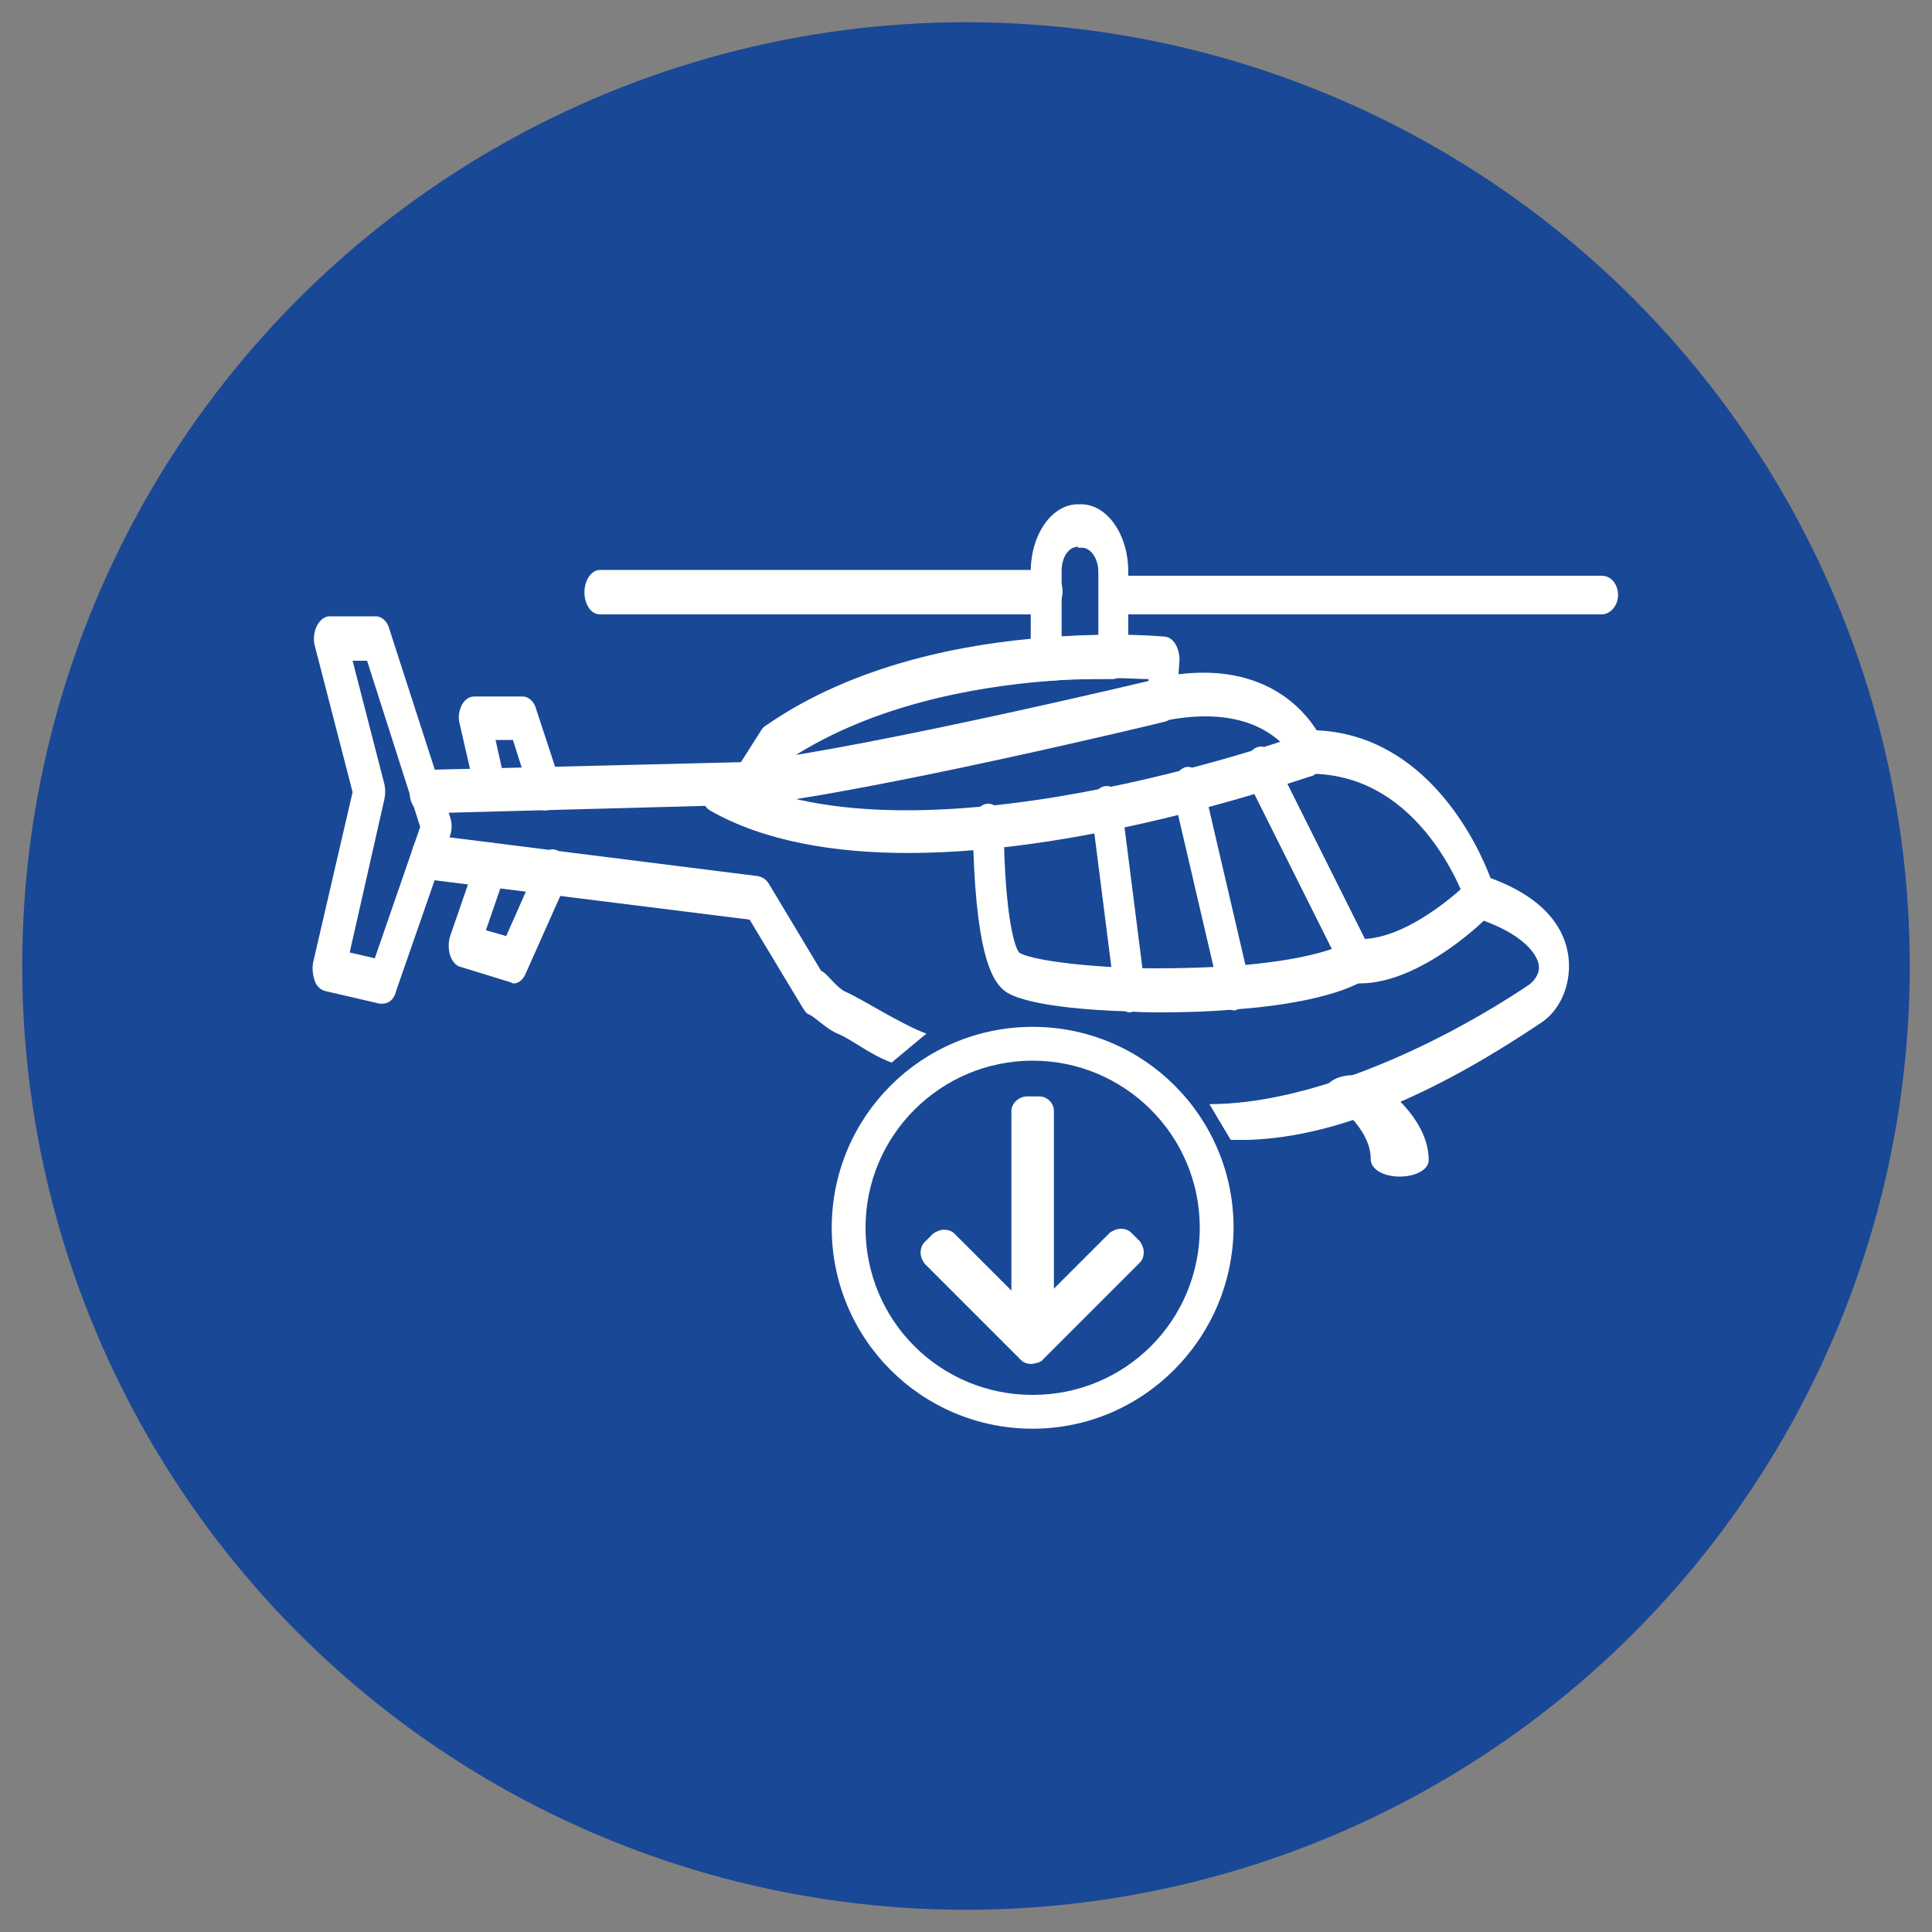<?xml version="1.0" encoding="utf-8"?>
<!-- Generator: Adobe Illustrator 25.2.0, SVG Export Plug-In . SVG Version: 6.00 Build 0)  -->
<svg version="1.1" id="Layer_1" xmlns="http://www.w3.org/2000/svg" xmlns:xlink="http://www.w3.org/1999/xlink" x="0px" y="0px"
	 viewBox="0 0 200 200" style="enable-background:new 0 0 200 200;" xml:space="preserve">
<rect x="0" y="0" width="200" height="200" fill="#808080" stroke="none"/>
<style type="text/css">
	.st0{fill:#FFFFFE;}
</style>
<g>
	<g>
		<g>
			<defs>
				<circle id="XMLID_1_" cx="100" cy="100" r="97.7"/>
			</defs>
			<use xlink:href="#XMLID_1_"  style="overflow:visible;fill:#194896;"/>
			<clipPath id="XMLID_3_">
				<use xlink:href="#XMLID_1_"  style="overflow:visible;"/>
			</clipPath>
		</g>
	</g>
	<g>
		<g>
			<defs>
				<circle id="SVGID_1_" cx="100" cy="100" r="97.7"/>
			</defs>
			<clipPath id="SVGID_2_">
				<use xlink:href="#SVGID_1_"  style="overflow:visible;"/>
			</clipPath>
		</g>
	</g>
</g>
<g>
	<g>
		<path class="st0" d="M39.6,103.9c-0.1,0-0.2,0-0.3,0l-5.6-1.3c-0.5-0.1-0.9-0.5-1.1-1c-0.2-0.6-0.3-1.2-0.2-1.9L36.5,82l-3.9-15.1
			c-0.2-0.7-0.1-1.5,0.2-2.1c0.3-0.6,0.8-1,1.3-1h4.8c0.6,0,1.2,0.5,1.4,1.3l6.3,19.5c0.2,0.6,0.2,1.3,0,1.9l-5.6,16.1
			C40.8,103.5,40.2,103.9,39.6,103.9z M36.2,98.6l2.6,0.6l4.7-13.6l-5.5-17.2h-1.5l3.3,12.8c0.1,0.5,0.1,1,0,1.5L36.2,98.6z"/>
		<path class="st0" d="M50.8,84c-0.7,0-1.3-0.6-1.5-1.6L47.6,75c-0.2-0.7-0.1-1.4,0.2-2s0.8-0.9,1.3-0.9h5c0.6,0,1.2,0.5,1.4,1.3
			l2.4,7.3c0.4,1.1,0,2.5-0.8,3c-0.8,0.5-1.7,0-2.1-1.1l-1.9-6h-1.8l1,4.5c0.3,1.2-0.2,2.5-1,2.8C51.1,84,50.9,84,50.8,84z"/>
		<path class="st0" d="M53.2,101.8c-0.1,0-0.2,0-0.3-0.1l-5.2-1.6c-0.5-0.1-0.9-0.6-1.1-1.2c-0.2-0.6-0.2-1.4,0-2l2.9-8.4
			c0.4-1.1,1.3-1.6,2.1-1s1.1,1.9,0.7,3l-2,5.8l2.1,0.6l3.5-7.9c0.5-1.1,1.4-1.4,2.2-0.7c0.7,0.7,1,2.1,0.5,3.1l-4.1,9.2
			C54.2,101.4,53.7,101.8,53.2,101.8z"/>
		<path class="st0" d="M125.2,114.3c10.2,0,23.1-5.7,33-12.3c0.6-0.4,1.2-1.2,1.1-2c0-0.3-0.4-2.9-6.3-4.9c-0.5-0.2-0.9-0.6-1.1-1.3
			c-0.2-0.6-4.6-13.7-16.3-13.7c-0.6,0-1.1-0.4-1.4-1.1c-0.2-0.5-3.1-6.5-13.6-4.4c-0.5,0.1-0.9-0.1-1.3-0.6
			c-0.3-0.5-0.5-1.1-0.5-1.8l0.1-1.9c-0.9,0-2.1-0.1-3.5-0.1c-2.3,0-4.6,0.1-6.9,0.3c-7.8,0.6-18.8,2.6-27.4,8.5l-2.4,3.6
			c-0.3,0.4-0.7,0.7-1.1,0.7L44,84.2c-0.9,0-1.6-1-1.6-2.2c0-1.2,0.7-2.3,1.6-2.3l32.7-0.8l2.1-3.3c0.1-0.2,0.3-0.4,0.5-0.5
			c9.2-6.4,20.8-8.5,28.9-9.1c2.4-0.2,4.8-0.3,7.1-0.3c3.2,0,5.2,0.2,5.3,0.2c0.9,0.1,1.5,1.2,1.5,2.4l-0.1,1.5
			c8.9-1.1,12.9,3.6,14.3,5.8c11.4,0.5,16.7,11.8,18,15.3c6.3,2.3,7.9,5.9,8.1,8.5c0.2,2.6-0.9,5.2-2.9,6.5
			c-9.7,6.5-20.3,11.8-30.3,12.1c-0.6,0-1.2,0-1.8,0"/>
		<path class="st0" d="M92.3,110c-2.4-0.9-4.1-2.4-5.6-3c-1.2-0.5-2.4-1.8-3-2c-0.3-0.1-0.6-0.7-0.8-1l-5.3-8.8L44,91
			c-0.9-0.1-1.5-1.2-1.4-2.5c0.1-1.2,0.8-2.2,1.7-2.1l34.2,4.3c0.4,0.1,0.8,0.3,1.1,0.8l5.4,9c0.6,0.2,1.6,1.8,2.6,2.2
			c1.6,0.7,5.8,3.4,8.3,4.3"/>
		<path class="st0" d="M77.4,83.4c-0.8,0-1.5-0.9-1.6-2.1c-0.1-1.2,0.6-2.3,1.5-2.4c13.1-1.6,42.5-8.6,42.8-8.7
			c0.9-0.2,1.7,0.6,1.8,1.9c0.1,1.2-0.4,2.4-1.3,2.6c-0.3,0.1-29.8,7.2-43.1,8.7C77.5,83.4,77.5,83.4,77.4,83.4z"/>
		<path class="st0" d="M94,88.3c-7.6,0-14.9-1.2-20.5-4.4c-0.8-0.5-1.2-1.8-0.9-2.9c0.3-1.2,1.3-1.7,2.1-1.2
			c19.1,11,60-3.7,60.4-3.9c0.9-0.3,1.7,0.4,1.9,1.6c0.2,1.2-0.3,2.4-1.1,2.8C134.7,80.6,113.4,88.3,94,88.3z"/>
		<path class="st0" d="M140.8,101.8c-0.1,0-0.3,0-0.4,0c-0.5,0-1-0.4-1.2-0.9l-10-20c-0.5-1-0.3-2.4,0.4-3.2
			c0.7-0.7,1.7-0.5,2.2,0.5l9.5,19c5.2-0.3,11-6.1,11-6.2c0.7-0.7,1.7-0.5,2.2,0.6c0.5,1,0.3,2.4-0.4,3.2
			C153.9,95.1,147.1,101.8,140.8,101.8z"/>
		<path class="st0" d="M120.3,104.8c-1.1,0-2.2,0-3.4-0.1c-4-0.1-11.1-0.6-13-2.2c-1.3-1.1-3-4.1-3.2-17c0-1.3,0.7-2.3,1.6-2.3
			c0.9,0,1.6,1,1.6,2.2c0.1,9.7,1.2,12.8,1.6,13.2c0.6,0.5,4.3,1.3,11.4,1.6c3.6,0.1,7.3,0,10.6-0.2c5.6-0.4,10-1.3,12.3-2.6
			c0.8-0.4,1.7,0.1,2.1,1.3c0.3,1.2-0.1,2.5-0.9,2.9c-3.3,1.8-9,2.6-13.2,2.9C125.5,104.7,122.9,104.8,120.3,104.8z"/>
		<path class="st0" d="M127.8,104.6c-0.7,0-1.3-0.6-1.5-1.6l-4.8-20.6c-0.3-1.2,0.2-2.5,1-2.9c0.8-0.4,1.7,0.3,2,1.4l4.8,20.6
			c0.3,1.2-0.2,2.5-1,2.9C128.1,104.5,127.9,104.6,127.8,104.6z"/>
		<path class="st0" d="M117,104.8c-0.8,0-1.4-0.8-1.6-1.9l-2.4-18.9c-0.2-1.2,0.4-2.4,1.3-2.6c0.9-0.2,1.7,0.6,1.8,1.8l2.4,18.9
			c0.2,1.2-0.4,2.4-1.3,2.6C117.2,104.8,117.1,104.8,117,104.8z"/>
		<path class="st0" d="M108.3,70.5c-0.4,0-0.8-0.2-1.1-0.6c-0.3-0.4-0.5-1-0.5-1.6v-9.1c0-3.9,2.2-7,4.9-7h0.3c2.7,0,4.9,3.1,4.9,7
			V68c0,0.6-0.2,1.2-0.5,1.6c-0.3,0.4-0.7,0.7-1.1,0.7c0,0,0,0,0,0C113,70.3,110.7,70.3,108.3,70.5
			C108.4,70.5,108.3,70.5,108.3,70.5z M111.6,56.6c-1,0-1.7,1.1-1.7,2.5v6.8c1.3-0.1,2.6-0.1,3.8-0.1v-6.6c0-1.4-0.8-2.5-1.7-2.5
			H111.6z"/>
		<path class="st0" d="M108.3,63.6H62.1c-0.9,0-1.6-1-1.6-2.3c0-1.2,0.7-2.3,1.6-2.3h46.3c0.9,0,1.6,1,1.6,2.3
			C109.9,62.6,109.2,63.6,108.3,63.6z"/>
		<path class="st0" d="M165.8,63.6h-50.3c-1,0-1.7-0.9-1.7-2c0-1.1,0.8-2,1.7-2h50.3c1,0,1.7,0.9,1.7,2
			C167.5,62.7,166.7,63.6,165.8,63.6z"/>
		<path class="st0" d="M144.9,121.8c1.6,0,3-0.7,3-1.7c0-4.6-5.3-8.1-5.5-8.2c-1.1-0.7-3-0.8-4.2-0.2c-1.2,0.6-1.4,1.6-0.3,2.3
			c0.1,0,4,2.7,4,6C141.9,121.1,143.3,121.8,144.9,121.8z"/>
	</g>
	<g>
		<g>
			<path class="st0" d="M106.9,147.9c-11.5,0-20.8-9.3-20.8-20.8c0-11.5,9.3-20.8,20.8-20.8s20.8,9.3,20.8,20.8
				C127.6,138.6,118.3,147.9,106.9,147.9z M106.9,109.8c-9.5,0-17.3,7.7-17.3,17.3s7.7,17.3,17.3,17.3s17.3-7.7,17.3-17.3
				S116.4,109.8,106.9,109.8z"/>
		</g>
		<g>
			<g>
				<path class="st0" d="M108,140.7l10-10c0.3-0.3,0.4-0.7,0.4-1.1c0-0.4-0.2-0.8-0.4-1.1l-0.9-0.9c-0.3-0.3-0.7-0.4-1.1-0.4
					c-0.4,0-0.8,0.2-1.1,0.4l-5.8,5.8V115c0-0.8-0.7-1.5-1.5-1.5h-1.3c-0.8,0-1.6,0.7-1.6,1.5v18.6l-5.9-5.9
					c-0.3-0.3-0.7-0.4-1.1-0.4c-0.4,0-0.8,0.2-1.1,0.4l-0.9,0.9c-0.3,0.3-0.4,0.7-0.4,1.1c0,0.4,0.2,0.8,0.4,1.1l10,10
					c0.3,0.3,0.7,0.4,1.1,0.4C107.4,141.1,107.8,141,108,140.7z"/>
			</g>
		</g>
	</g>
</g>
</svg>
